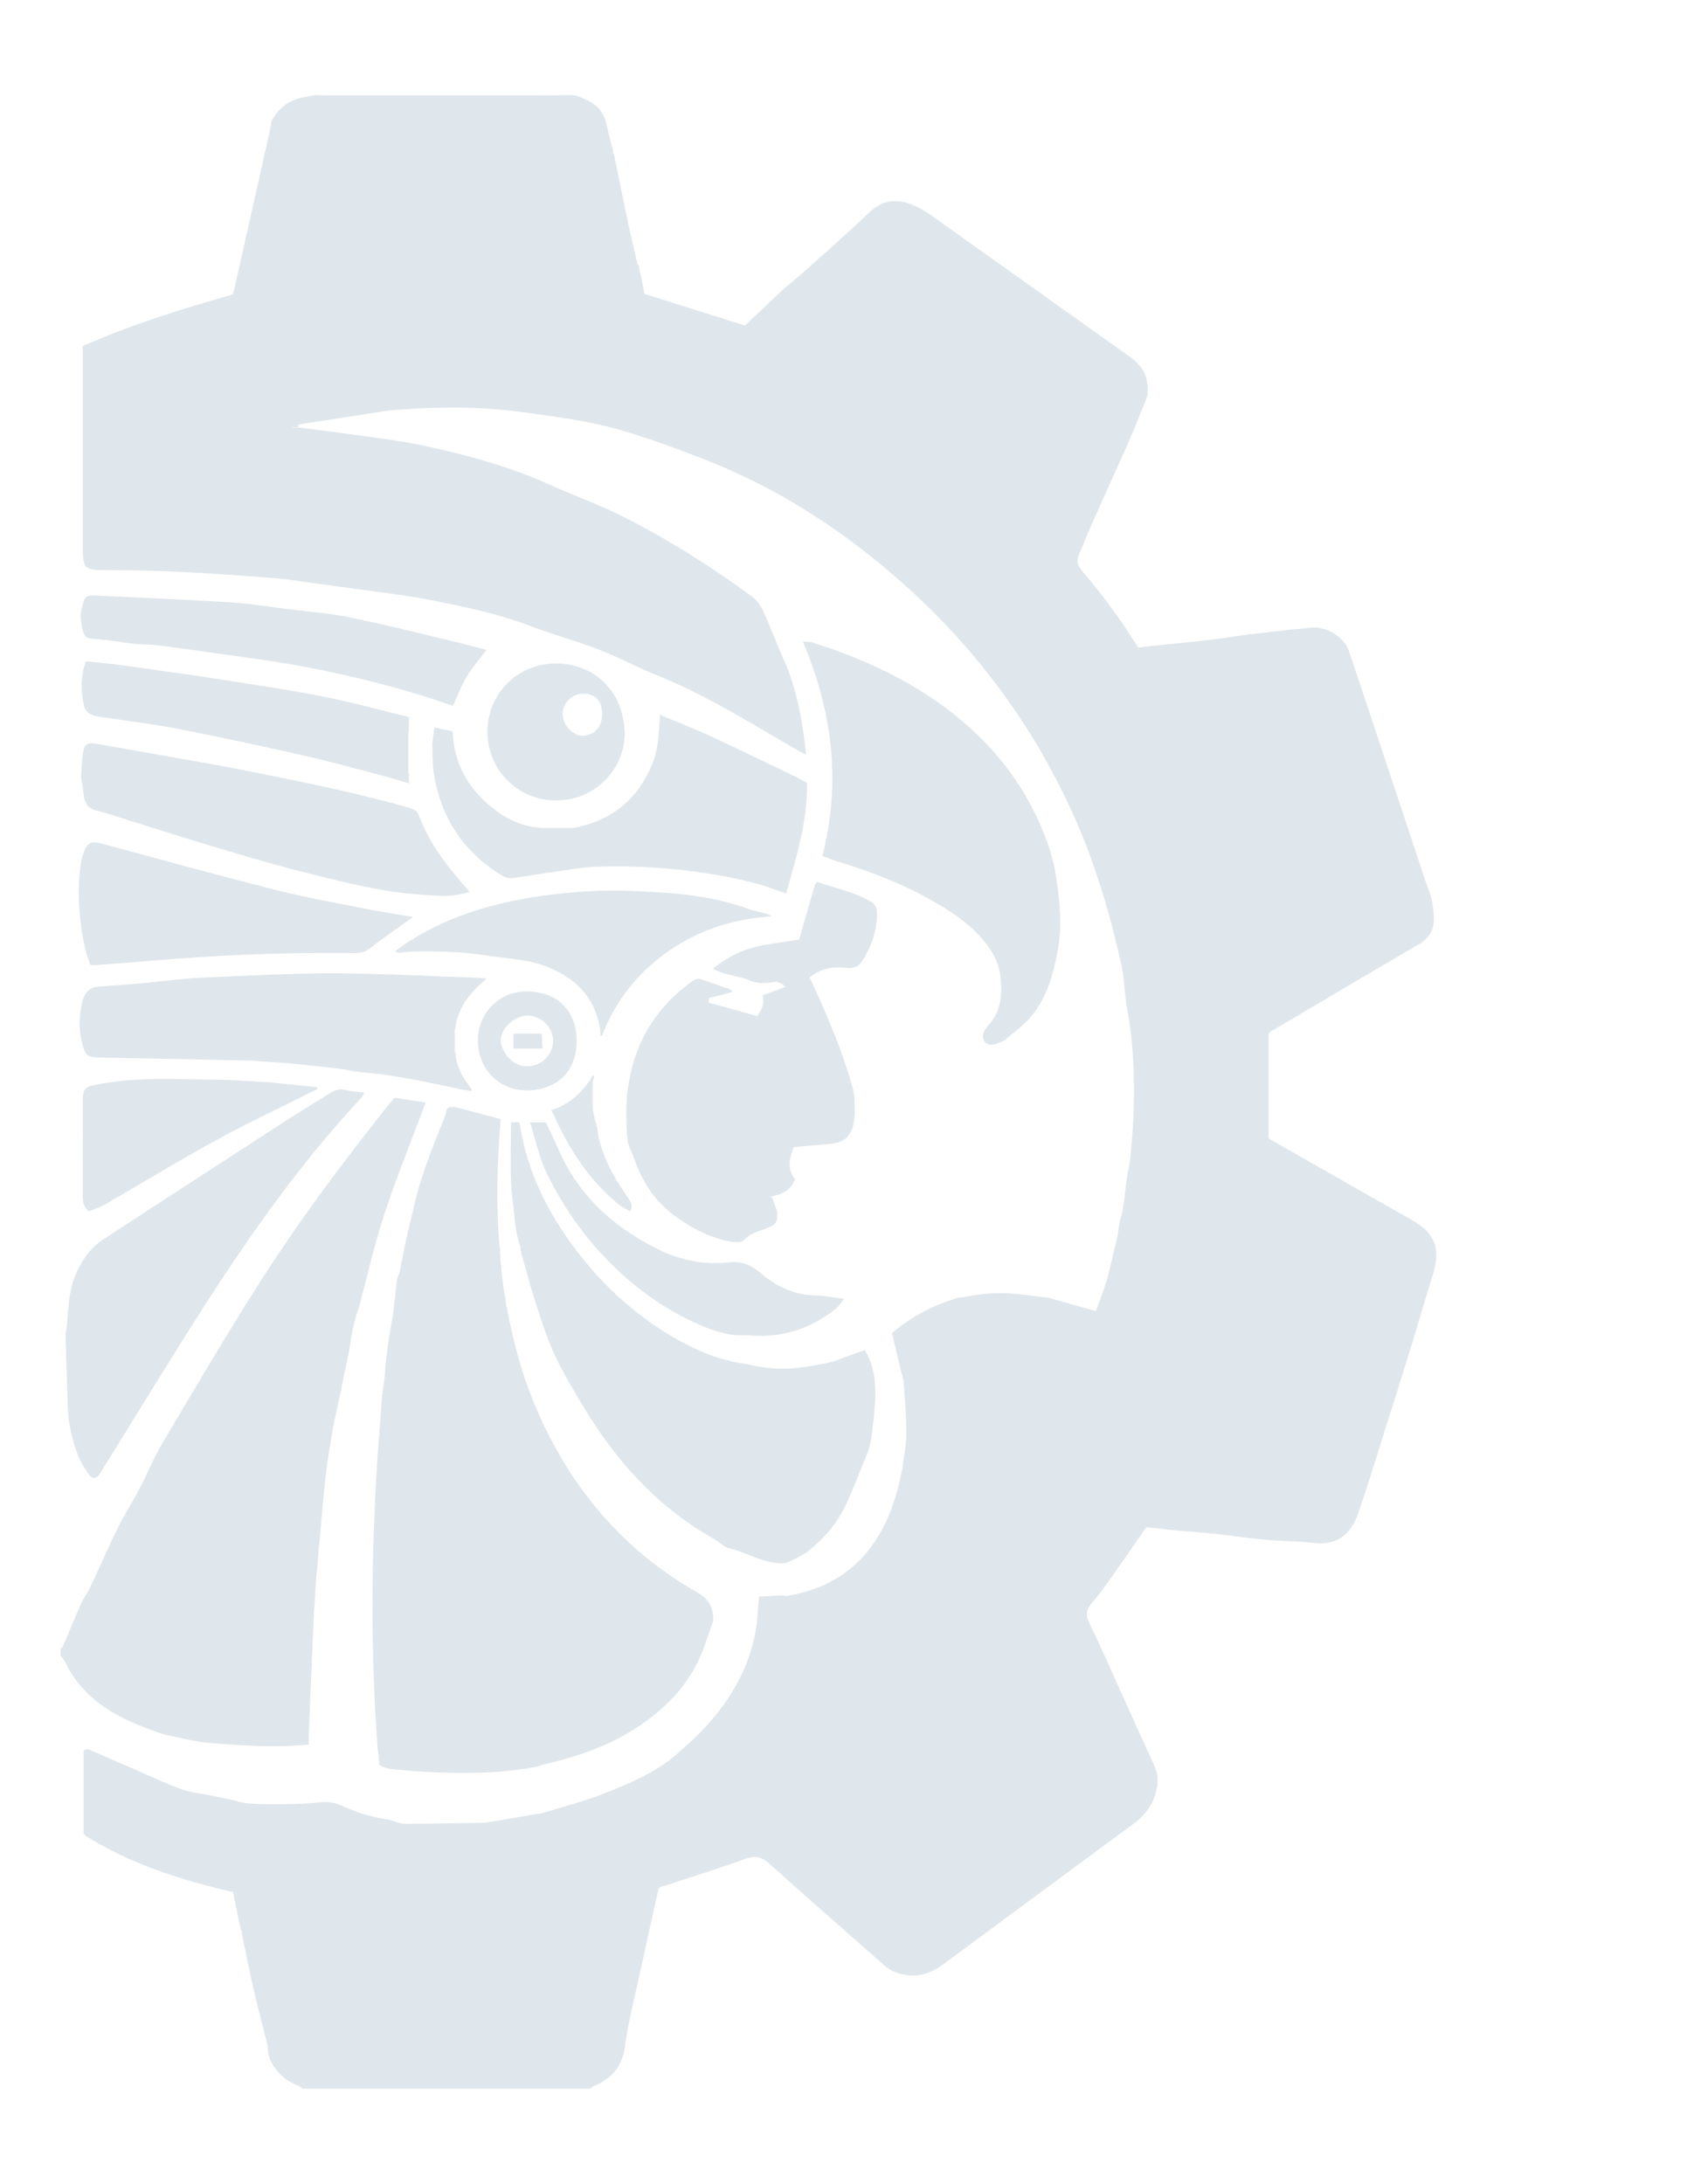 <?xml version="1.0" encoding="utf-8"?>
<!-- Generator: Adobe Illustrator 27.6.1, SVG Export Plug-In . SVG Version: 6.00 Build 0)  -->
<svg version="1.1" id="Capa_1" xmlns="http://www.w3.org/2000/svg" xmlns:xlink="http://www.w3.org/1999/xlink" x="0px" y="0px"
	 viewBox="0 0 1369.3 1764.5" style="enable-background:new 0 0 1369.3 1764.5;" xml:space="preserve">
<style type="text/css">
	.st0{fill:#e0e7ec;}
	.st1{fill:#e0e7ec;}
	.st2{fill:#e0e7ec;}
	.st3{fill:#e0e7ec;}
	.st4{fill:#e0e7ec;}
	.st5{fill:#e0e7ec;}
	.st6{fill:#e0e7ec;}
	.st7{fill:#e0e7ec;}
	.st8{fill:#e0e7ec;}
</style>
<path class="st0" d="M123.7-331.2c0.7,0,1.4,0,2.1,0c0.1,2,0.1,3.9,0.2,5.9c-0.7,0-1.5,0.1-2.2,0.1
	C123.7-327.2,123.7-329.2,123.7-331.2L123.7-331.2z"/>
<path class="st1" d="M573.5-1538.2c-0.3-0.4-0.6-0.8-0.8-1.3c-0.1-0.2,0.2-0.5,0.3-0.7C573.2-1539.6,573.3-1538.9,573.5-1538.2z"/>
<path class="st2" d="M543.3-1585.9c-0.6-0.1-1.3-0.3-1.9-0.4C542-1586.2,542.7-1586,543.3-1585.9z"/>
<path class="st3" d="M144.6-248.7c0.2-0.7,0.4-1.5,0.6-2.2c1,0.4,2,0.8,3,1.1C147-249.5,145.8-249.1,144.6-248.7L144.6-248.7z"/>
<path class="st3" d="M146-179.8c-0.5-0.6-0.9-1.2-1.4-1.8C145.1-181,145.5-180.4,146-179.8z"/>
<path class="st3" d="M142.5-1035c0.1,0.9,0.2,1.9,0.4,2.8C142.7-1033.1,142.6-1034.1,142.5-1035z"/>
<path class="st4" d="M165.4-1145.6c0.9,0.1,1.8,0.3,2.7,0.4C167.2-1145.3,166.3-1145.4,165.4-1145.6z"/>
<path class="st5" d="M142.4-1163c0.1,0.9,0.2,1.8,0.3,2.8C142.6-1161.2,142.5-1162.1,142.4-1163z"/>
<path class="st5" d="M143-1171c-0.2,0.9-0.3,1.8-0.5,2.7C142.6-1169.2,142.8-1170.1,143-1171z"/>
<path class="st6" d="M131-591.7c-0.2,1-0.3,1.9-0.5,2.8C130.6-589.9,130.8-590.8,131-591.7z"/>
<g>
	<path class="st7" d="M935.2,1444.5c-2.3,13.2-9.8,22.6-20.4,30.3c-50.7,37.2-101.2,74.7-151.8,112.1c-8.9,6.6-18.4,10.5-29.7,9.1
		c-7.1-0.9-13.3-3.2-18.8-8.1c-30.8-27.4-62.1-54.5-92.8-82.1c-6.4-5.7-11.7-6.5-19.6-3.6c-21.1,7.6-42.6,14.3-63.9,21.3
		c-2.2,0.7-4.4,1.4-5.7,1.9c-5.8,26-11.4,51.2-16.9,76.4c-3.7,17.1-8.1,34-10.3,51.3c-2.1,16.6-10.8,26.6-25.4,32.6
		c-1.1,0.5-2.1,1.4-3.1,2.1H244.7c-1-0.8-1.9-1.8-3-2.2c-7-2.6-13-6.4-17.7-12.3c-4.5-5.7-7.9-11.7-7.5-19.2
		c0.1-1.3-0.6-2.6-0.9-3.9c-3.6-14.4-7.4-28.7-10.7-43.1c-3.4-15.1-6.4-30.3-9.6-45.5c0.1-0.2,0.4-0.5,0.3-0.7
		c-0.2-0.4-0.5-0.9-0.8-1.3c-1.2-5.4-2.4-10.7-3.5-16.1c0.1-0.2,0.4-0.5,0.3-0.7c-0.2-0.4-0.5-0.8-0.8-1.2
		c-0.8-4.2-1.5-8.3-2.4-12.7c-42.3-9.8-82.8-22.6-119.4-45.6c-0.5-0.6-0.9-1.2-1.4-1.8c0-22.4,0-44.8,0-67.1
		c1.2-0.4,2.3-0.7,3.5-1.1c20.3,8.8,40.6,17.6,60.8,26.6c11.1,4.9,22.4,8.9,34.6,10.1c0.6,0.1,1.2,0.3,1.8,0.4c6,1.2,12,2.5,18,3.7
		c0.7,0.2,1.5,0.3,2.2,0.5c8.5,2.8,17.3,3.1,26.2,3.2c14.8,0.1,29.5,0.1,44.2-1.5c5.3-0.6,11.5,0.1,16.2,2.3
		c12,5.5,24.3,9.6,37.4,11.4c0.6,0.1,1.2,0.3,1.8,0.4c4.4,1.2,8.9,3.3,13.3,3.3c21.6,0,43.2-0.6,64.8-0.9c0.9-0.1,1.8-0.3,2.6-0.4
		c11.3-1.9,22.6-3.9,33.9-5.8c0.7-0.2,1.4-0.4,2-0.5c2.3-0.3,4.7-0.2,6.9-0.9c17-5.2,34.3-9.6,50.8-16.1
		c21.1-8.4,42.2-17.2,59.5-32.6c8.1-7.2,16.1-14.5,23.4-22.5c19.7-21.7,33.8-46.4,39.2-75.5c1.7-9.3,1.9-18.9,2.8-28.4
		c6.6-0.4,12.8-0.7,19.1-1c0.8,0.2,1.5,0.4,2.3,0.6c59.1-9.1,84.7-51.2,94-101.2c0.2-0.7,0.4-1.4,0.5-2.1c1.2-9.4,3.2-18.8,3.2-28.2
		c0-14.1-1.3-28.3-2.2-42.4c-0.1-1.3-0.7-2.5-1.1-3.8c0.1-0.2,0.4-0.6,0.3-0.7c-0.2-0.5-0.5-0.9-0.8-1.3
		c-2.6-10.8-5.1-21.5-7.8-32.8c15-13,32.7-22.1,52-28.2c0.6-0.2,1.3-0.4,1.9-0.6c1.3-0.1,2.7,0.1,3.9-0.2
		c15.9-3.5,31.9-4.2,48.1-2.1c6.5,0.9,13.1,1.6,19.6,2.4c0.6,0.1,1.2,0.3,1.9,0.4c12.3,3.5,24.6,6.9,37.4,10.5
		c3.3-9.2,6.8-17.7,9.2-26.4c3-10.6,5.2-21.5,7.8-32.3c0.2-0.7,0.4-1.4,0.6-2.1c0.5-3.5,0.9-7.1,1.5-10.6c0.5-2.5,1.3-4.9,1.9-7.3
		c0.2-0.7,0.4-1.4,0.5-2.1c0.5-2.9,1-5.7,1.3-8.6c0.8-6.3,1.5-12.6,2.4-18.9c0.5-3.5,1.3-6.9,2-10.4c0.2-0.9,0.3-1.8,0.5-2.6
		c0.9-11.9,2.2-23.9,2.7-35.8c1.1-29.8,0.2-59.5-5.4-88.9c-2.1-11.2-1.9-22.8-4.4-33.9c-4.6-20.2-9.7-40.4-15.9-60.2
		c-5.6-18-12-35.8-19.4-53c-36.3-84.1-90.8-154.6-161.7-212.3c-41.6-33.9-86.9-61.7-137.1-81.6c-22-8.7-44-16.8-66.6-23.7
		c-26.8-8.1-54.5-11.7-82.1-15.5c-36.7-5.1-73.7-4.7-110.6-1.3c-0.9,0.1-1.8,0.3-2.7,0.4c-23.1,3.6-46.3,7.2-69.4,10.8
		c-1.5,0.3-3.1,0.6-4.6,0.9c0.1,0.5,0.1,0.9,0.2,1.4h4.9c18.9,2.5,37.8,4.8,56.6,7.5c14.7,2.1,29.5,4,44,7.1
		c34.2,7.3,68,16.3,100.1,30.7c20.4,9.1,41.5,16.7,61.4,26.7c36.3,18.3,70.6,39.9,103.4,63.9c3.8,2.8,7.4,6.9,9.4,11.1
		c6,12.8,10.7,26.1,16.5,38.9c11.2,24.7,15.9,50.9,18.7,77.5l-0.7-0.2l-0.1,0.7c-2.3-1.2-4.8-2.3-7-3.6
		c-37.8-22.1-75.1-45.1-116-61.5c-15.2-6.1-29.8-14.1-45.1-19.9c-17.4-6.7-35.6-11.4-53-18.1c-26.1-10-53.3-15.8-80.5-21.1
		c-22.9-4.5-46.2-7-69.3-10.3c-16.2-2.3-32.5-4.4-48.8-6.7c-0.9-0.1-1.8-0.3-2.7-0.4c-47.5-3.8-94.9-7.2-142.6-7
		c-17.4,0.1-18.8-1.3-18.8-18.6c0-49.9,0-99.9,0-149.8c0-4,0-7.9,0-12.7c39.3-17.3,80-30,121.1-41.6c0.5-1.6,1-2.8,1.3-4.1
		c9.8-43.4,19.5-86.9,29.3-130.4c0.5-2.2,0.3-4.7,1.4-6.6c5.6-9.7,13.7-16.1,24.9-18.2c3.3-0.6,6.5-1.2,9.8-1.9
		c3.3,0.1,6.6,0.3,9.9,0.3c56.1,0,112.1,0,168.2,0c9.9,0,19.9-0.2,29.8-0.3c0.5,0.4,1.1,0.5,1.8,0.2c0.6,0.1,1.3,0.3,1.9,0.4
		c3,1.3,6.1,2.5,9,3.9c8.4,4,13.2,10.7,15.1,19.7c1.6,7.4,3.6,14.7,5.5,22.1c-0.1,0.2-0.4,0.6-0.3,0.7c0.2,0.5,0.5,0.9,0.8,1.3
		c3.5,17.1,6.9,34.2,10.5,51.3c2.6,12.2,5.5,24.3,8.3,36.4c0.4,0.7,0.8,1.5,1.2,2.2c0.3,1.9,0.7,3.9,1.1,5.9
		c0.3,0.8,0.5,1.6,0.8,2.4c0.9,4.8,1.8,9.7,2.6,14.2c27.4,8.6,54,16.9,81.3,25.5c10.1-9.5,20.5-19.4,30.9-29.2
		c2.4-2.2,5.1-4.2,7.6-6.3c4.5-3.9,9-7.7,13.5-11.7c3.1-2.8,6.1-5.7,9.2-8.4c1.7-1.6,3.6-3,5.3-4.5c9-8.2,18-16.4,26.9-24.6
		c3.6-3.2,6.9-6.8,10.7-9.7c12.2-9.4,24.8-6.7,37.1-0.4c4.4,2.2,8.5,5.2,12.5,8.1c52.1,37,104.2,74.1,156.2,111.2
		c7.4,5.3,13.9,11.2,15,21.1c0.2,0.9,0.4,1.8,0.7,2.7c0,2.5-0.1,5-0.2,7.5c-0.2,0.9-0.5,1.8-0.7,2.7c-4.3,10.7-8.5,21.5-13.1,32.1
		c-5,11.6-10.3,23.1-15.5,34.7c-6.5,14.4-12.9,28.8-19.3,43.3c-2.4,5.4-4.2,10.9-6.7,16.2c-2.3,5-1.8,8.6,2.1,13.1
		c16.4,19.3,31.5,39.6,45.6,62.4c26.8-3.3,54.8-5.2,82.4-9.7c0.8-0.1,1.6-0.2,2.3-0.4c11.3-1.3,22.6-2.6,33.9-3.9
		c0.7-0.1,1.3-0.2,2-0.3c6.2-0.6,12.4-1,18.6-1.8c11.9-1.5,27,6.9,31,18.4c9.6,27.9,18.7,55.9,28,83.9
		c11.4,34.2,22.7,68.4,34.1,102.6c1.7,5.2,4.2,10.3,5.2,15.7c1.2,5.8,1.8,11.9,1.4,17.7c-0.6,8.1-5.3,13.6-12.5,17.8
		c-39.4,23-78.6,46.2-117.8,69.4c-1.4,0.8-2.6,2-3.2,2.6v84.5c3.3,1.9,6.1,3.6,8.9,5.2c35.9,20.4,71.7,40.8,107.6,61.2
		c18.1,10.3,22.8,23.1,16.4,43.5c-6.8,22-13.2,44.1-20,66.1c-7.8,25.2-15.8,50.4-23.8,75.6c-5.6,17.5-10.8,35.2-17,52.4
		c-4.6,12.6-13.8,25.4-35.1,23c-12.7-1.5-25.7-1.4-38.4-2.5c-12.5-1.1-25-2.9-37.4-4.4c-0.9-0.1-1.8-0.3-2.7-0.4
		c-13.1-1.1-26.2-2.3-39.3-3.4c-0.8-0.1-1.7-0.2-2.5-0.4c-5.2-0.5-10.5-1.1-15.5-1.6c-10.3,14.8-20,28.9-30,43
		c-4.4,6.2-8.9,12.5-14,18.2c-4.6,5.1-5.3,9.5-2.2,15.9c8.8,18,16.8,36.3,25,54.5c9.1,20,18,40.1,27.3,60.1
		c2.5,5.3,3.9,10.6,2.7,16.3C935.7,1442.7,935.5,1443.6,935.2,1444.5L935.2,1444.5z"/>
	<path class="st3" d="M927.1,321c0.2-0.9,0.5-1.8,0.7-2.7C927.6,319.3,927.3,320.2,927.1,321z"/>
	<path class="st3" d="M928,310.9c-0.2-0.9-0.4-1.8-0.7-2.7C927.6,309,927.8,310,928,310.9z"/>
	<path class="st7" d="M1318.9,1122.1c0.5,0.6,1.1,1.1,1.6,1.7C1319.9,1123.3,1319.4,1122.7,1318.9,1122.1z"/>
	<path class="st7" d="M942.4,1235.3c0.8,0.1,1.7,0.2,2.5,0.4C944.1,1235.6,943.2,1235.4,942.4,1235.3z"/>
	<path class="st7" d="M984.2,1239.1c0.9,0.1,1.8,0.3,2.7,0.4C986,1239.4,985.1,1239.3,984.2,1239.1z"/>
	<path class="st8" d="M935.2,1444.5c0.2-0.9,0.5-1.8,0.7-2.7C935.6,1442.7,935.4,1443.6,935.2,1444.5z"/>
	<path class="st7" d="M240.9,342.8c0.1,0.8,0.3,1.5,0.4,2.3c-1.6,0-3.3,0-4.9,0c-0.1-0.5-0.1-0.9-0.2-1.4
		C237.8,343.4,239.3,343.1,240.9,342.8L240.9,342.8z"/>
	<path class="st7" d="M913,940.6c0.2-0.9,0.3-1.8,0.5-2.6C913.3,938.8,913.2,939.7,913,940.6z"/>
	<path class="st7" d="M231.1,467.9c-0.9-0.1-1.8-0.3-2.7-0.4C229.3,467.6,230.2,467.7,231.1,467.9z"/>
	<path class="st7" d="M313,331.7c-0.9,0.1-1.8,0.3-2.7,0.4C311.2,331.9,312.1,331.8,313,331.7z"/>
	<path class="st7" d="M632.5,1289.1c0.8,0.2,1.5,0.4,2.3,0.6C634,1289.4,633.3,1289.2,632.5,1289.1z"/>
	<path class="st7" d="M392.4,1472.8c0.9-0.1,1.8-0.3,2.6-0.4C394.1,1472.5,393.3,1472.7,392.4,1472.8z"/>
	<path class="st7" d="M325.2,1016.6c0.5-2.7,1.1-5.4,1.6-8.2c0.1-0.6,0.3-1.2,0.4-1.8c1.2-5.4,2.4-10.8,3.6-16.1
		c0.2-0.6,0.3-1.3,0.5-1.9c2.5-10.2,4.7-20.5,7.7-30.6c4.7-15.4,10.4-30.5,16.4-45.5c1.9-4.8,4.3-9.6,5.4-14.6
		c0.8-4.1,3.6-3,5.8-3.6c0.6,0.1,1.2,0.3,1.8,0.4c11.8,3.1,23.5,6.1,36.2,9.5c-2.5,34.6-3.9,69.2-0.7,103.8c0.1,0.9,0.2,1.7,0.3,2.6
		c1,25.7,5.9,50.8,12,75.8c6.4,26,15.8,50.8,28,74.4c27.5,53.5,66.9,96.2,119.6,126c9,5.1,13.3,12.8,12.7,22.9
		c-0.2,0.7-0.5,1.4-0.7,2.2c-3.9,10.5-7,21.5-12,31.5c-10.4,21-26.5,37.1-45.7,50.3c-24,16.5-51,25.8-79.1,32.2
		c-1.6,0.4-3.1,1-4.7,1.5c-0.6,0.1-1.2,0.3-1.8,0.4c-3.8,0.6-7.6,1.4-11.5,1.9c-22.6,3.3-45.4,3.2-68.1,2.5
		c-11.8-0.4-23.6-1.5-35.4-2.5c-2.9-0.2-5.6-1.3-8.4-2c-0.8-0.5-1.6-1.1-2.4-1.6c-0.3-3.3-0.6-6.6-1-9.9c-0.1-0.9-0.2-1.8-0.4-2.7
		c-6-79.7-5.2-159.4,0-239.1c0.1-0.9,0.2-1.8,0.3-2.7c1.1-15.1,2.2-30.2,3.3-45.3c0.2-0.2,0.5-0.4,0.5-0.6c0-0.5-0.2-1-0.3-1.4
		c0.5-2.9,1.3-5.8,1.5-8.7c1.1-15.9,3-31.6,6-47.2c2.1-11.4,2.8-23.1,4.3-34.6c0.2-1.8,1.3-3.6,2-5.4c0.2-0.7,0.4-1.4,0.5-2.1
		c0.5-2.7,0.9-5.4,1.4-8.1c0.2-0.2,0.5-0.3,0.5-0.5C325.3,1017.5,325.2,1017,325.2,1016.6L325.2,1016.6z"/>
	<path class="st7" d="M49,1337.9c0-2-0.1-3.9-0.1-5.9c0.7-0.6,1.7-1.1,2.1-1.9c4.8-11.3,9.3-22.7,14.3-33.9
		c2.1-4.7,5.4-8.9,7.6-13.6c7.6-16,14.6-32.3,22.4-48.2c5-10.3,11.4-19.9,16.7-30.1c6.7-12.7,12.1-26.1,19.4-38.4
		c24.5-41.4,49-82.9,74.7-123.6c32.9-52.1,69.6-101.6,108.1-149.7c1.5-1.8,3-3.6,4.6-5.6c8,1.2,16.1,2.4,25.2,3.8
		c-1.4,3.7-2.5,7-3.8,10.3c-10,26.8-20.8,53.2-29.6,80.3c-7.8,23.8-13.3,48.4-19.8,72.6c-0.2,0.6-0.3,1.2-0.5,1.9
		c-3.5,10.5-6.4,21.2-7.4,32.2c-0.7,0.4-0.8,1-0.3,1.6c-1.2,6.1-2.5,12.1-3.8,18.2c-0.2,0.7-0.3,1.3-0.5,2c-0.5,2.7-1,5.4-1.5,8.1
		c-0.2,0.2-0.5,0.3-0.5,0.5c0,0.4,0.1,0.9,0.1,1.4c-2.5,11.7-5.2,23.4-7.4,35.2c-2.3,13.1-4.5,26.3-6,39.6
		c-1.9,17-3.1,34.1-4.7,51.1c-0.1,0.9-0.3,1.8-0.4,2.7c-0.5,7.1-1.1,14.1-1.7,21.2c-0.1,0.9-0.3,1.8-0.4,2.7
		c-0.6,8.4-1.1,16.9-1.6,25.3c-0.1,0.9-0.2,1.8-0.3,2.7c-1.4,33.1-2.9,66.2-4.3,99.4c-0.1,3,0,5.9,0,9.9
		c-28.5,2.7-56.4,0.7-84.4-1.7c-0.7-0.1-1.4-0.3-2.1-0.4c-3.3-0.5-6.7-1-10-1.6c-0.7-0.2-1.4-0.3-2-0.5c-7.7-1.8-15.6-3-23-5.5
		c-31.1-10.7-59.7-24.8-75.2-56.5C51.9,1341.4,50.3,1339.7,49,1337.9L49,1337.9z"/>
	<path class="st7" d="M704,1163.8c-0.5,2.1-0.9,4.1-1.4,6.2c-0.2,0.6-0.4,1.2-0.5,1.8c-6,14.5-11.4,29.2-18,43.4
		c-7.1,15.3-17.8,28.1-31.2,38.4c-4.4,3.4-9.7,5.7-14.8,8.2c-4.9,2.4-9.8,1.4-15.2,0.4c-11.7-2.2-21.9-8.5-33.4-11.1
		c-4.8-1.1-8.7-5.5-13.2-8.1c-48-26.9-82.1-67.2-109.3-113.9c-7-12-14.1-24-19.7-36.6c-5.7-12.8-10-26.3-14.3-39.6
		c-4.3-13.5-7.9-27.2-11.8-40.9c0.1-0.2,0.4-0.5,0.3-0.6c-0.2-0.4-0.5-0.8-0.8-1.2c0-1,0.2-2.1-0.1-3c-4.3-11.4-4.4-23.6-6-35.5
		c-2.9-21.5-1.5-42.9-1.5-64.9h5.9c0.3,0.4,1.1,0.8,1.1,1.3c6.4,41.6,25.4,77.3,51.5,109.6c22.8,28.3,50.3,51.2,82.4,68.2
		c15.7,8.3,32.4,14.2,50.2,16.4c0.7,0.1,1.4,0.3,2,0.5c17,4.1,34.3,3.9,51.3,0.6c6.8-1.3,14.1-2.1,20.7-4.9c6.7-2.8,13.6-5,20.8-7.6
		c11,18.1,9.1,37.8,7,57.4c-0.5,4.5-1.2,9-1.7,13.6C704.3,1162.5,704.1,1163.2,704,1163.8L704,1163.8z"/>
	<path class="st7" d="M508.5,873.9c5.7-34.2,23.2-61.1,51.2-81.2c1.7-1.2,4.5-2.2,6.3-1.6c8.4,2.6,16.5,5.7,24.8,8.6
		c-0.1,0.8-0.1,1.6-0.2,2.3c-5.9,1.5-11.8,3-17.7,4.5c-1.1,0.5-2.2,0.9-3.3,1.4c1.1,0.8,2.3,1.6,3.4,2.3
		c12.9,3.6,25.9,7.1,39.1,10.8c4-5.4,6-11,4.4-16.7c6.4-2.4,12-4.5,18.6-7c-6.2-4.4-6.2-4.1-10.8-3.5c-6.1,0.8-12.1,1.1-18.3-1.5
		c-6.9-2.9-14.5-4-21.7-6c-2.2-0.6-4.3-1.9-8-3.5c12.2-10.1,24.4-15.7,38.1-18.5c0.7-0.2,1.3-0.4,2-0.6c9.7-1.5,19.4-2.9,29.5-4.5
		c4.2-14.6,8.6-29.7,13-44.8c0.6-0.6,1.2-1.2,1.8-1.8c14.4,5,29.5,8.1,43,15.8c4,2.3,5.3,5.5,5.3,9.9c-0.2,13.9-4.5,26.6-12,38.2
		c-3,4.7-7.2,6.2-12.8,5.6c-10.5-1.1-20.6,0-29.7,7.8c13.9,30,27.2,60.4,35.6,92.6c-0.1,0.3-0.4,0.6-0.3,0.8c0.2,0.5,0.5,1,0.8,1.4
		c0,6.3,0.7,12.7,0,18.9c-1.6,15.5-9,19.8-19.7,20.7c-9.6,0.8-19.2,1.7-29.3,2.6c-3.3,8.8-5.8,17.4,1,25.9
		c-3.1,8.5-9.8,12-17.9,13.8c-0.5,0.1-1,0.2-1.5,0.3c0.5,0.6,0.9,1.1,1.4,1.7c0.8,2.4,1.6,4.8,2.5,7.3c0.3,0.9,0.7,1.7,1,2.5
		c0.5,9.6-0.2,10.7-8.4,14.1c-6.6,2.7-13.8,4.1-18.8,10c-1.1,1.3-4.2,1.3-6.3,1.2c-3.2-0.2-6.4-1-9.6-1.5c-0.6-0.2-1.2-0.4-1.8-0.6
		c-13.7-3.7-25.9-10.5-37.3-18.8c-16.5-11.9-27-28.1-33.5-47.1c-1.6-4.8-4.5-8.8-5.1-14.4c-1.3-11.8-1.8-32.7,0.8-45.3
		C508,875.3,508.3,874.6,508.5,873.9L508.5,873.9z"/>
	<path class="st7" d="M664.7,691.7c15.5-60.1,8-117.1-15.8-173.4c3.1,0.4,5.8,0.3,8.3,1c47,15,90.7,36,127.6,69.5
		c19.9,18.1,36.4,38.9,48.9,62.7c9.6,18.4,17.3,37.9,20.2,58.4c2.7,19.2,4.8,38.4,1.1,58.1c-3.6,19.5-8.7,38.1-21.5,53.4
		c-5.9,7-13.7,12.5-20.7,18.6c-1,0.9-2.2,1.4-3.5,1.9c-4.3,1.7-8.8,4.2-13,0.2c-2.9-2.7-2.4-8.2,2.5-13.5
		c10-10.8,11.2-23.6,10.2-37.2c-1-12.9-6.9-23.5-15.2-32.9c-9.5-10.9-21.1-19.3-33.4-26.7c-25.9-15.6-53.7-26.7-82.5-35.4
		C673.3,695,668.9,693.2,664.7,691.7L664.7,691.7z"/>
	<path class="st7" d="M54,1071.4c1.4-13.4,1.2-26.9,6.5-39.9c5.2-12.6,12.2-23.1,23.6-30.5c48.8-31.7,97.6-63.5,146.5-95.1
		c12-7.8,24.3-15.1,36.4-22.8c4.2-2.7,8.2-3.5,13.1-2.2c4.4,1.2,9,1.2,14.4,1.9c-0.9,1.6-1.4,3.1-2.4,4.2
		c-55.5,59.4-100.8,126.3-143.8,194.9c-21.6,34.4-42.8,69-64.2,103.5c-1.2,2-2.4,4-3.7,5.9c-2.4,3.7-5.8,3.9-8.2,0.6
		c-3.4-4.6-6.6-9.7-8.8-15c-2.7-6.6-4.6-13.6-6.2-20.6c-1.3-5.7-2.1-11.6-2.3-17.5c-0.8-19.9-1.4-39.9-1.9-59.8
		c0-1.6,0.3-3.3,0.5-4.9C53.7,1073.3,53.9,1072.4,54,1071.4L54,1071.4z"/>
	<path class="st7" d="M234.3,859.2c-8.4-0.6-16.8-1.1-25.2-1.7c-0.9-0.1-1.8-0.2-2.7-0.4c-41.2-0.9-82.5-1.8-123.8-2.5
		c-12.1-0.2-13.7-1.1-16.5-12.6c-2.6-10.9-2.2-21.7,0.5-32.6c1.8-7.2,5.5-11.7,13.5-12.2c12.5-0.8,25-1.9,37.5-3
		c15.2-1.4,30.3-3.5,45.5-4.2c35.9-1.6,71.8-3.6,107.7-3.5c38.6,0.1,77.1,2.3,115.7,3.6c1.6,0.1,3.2,0.3,6.9,0.6
		c-13.3,11.2-23,23-25.2,39.2c-0.2,0.8-0.4,1.7-0.6,2.5c0,5.9,0.1,11.8,0.1,17.7c-0.1,0.3-0.5,0.7-0.4,0.9c0.2,0.6,0.6,1.1,1,1.6
		c1.1,10.9,6.8,19.7,13.4,28.1l-0.8,0.3l0.5,0.7c-2.9-0.5-5.8-1-8.6-1.4c-0.6-0.1-1.1-0.2-1.7-0.4c-2.7-0.6-5.5-1.1-8.2-1.7
		c-0.6-0.1-1.2-0.3-1.8-0.4c-9-1.8-17.9-3.8-26.9-5.5c-8.3-1.5-16.6-2.9-24.9-4.1c-6.9-0.9-13.8-1.3-20.7-2.2
		c-4.8-0.6-9.6-1.9-14.4-2.5c-12.4-1.4-24.8-2.7-37.1-4C236.1,859.5,235.2,859.4,234.3,859.2L234.3,859.2z"/>
	<path class="st7" d="M465,668.7c27.7-5.6,47.7-20.4,60.2-46.6c6.8-14.3,7.5-28.6,8.1-43.4h0.9l0.8-0.4c12.1,5,24.3,9.6,36.2,15.1
		c23.8,11,47.3,22.4,70.9,33.7c3.6,1.7,6.9,3.8,10.3,5.6c0.4,31.2-8.8,59.9-16.9,89.3c-7.6-2.6-14.4-5.3-21.4-7.3
		c-18.5-5.1-37.2-8.5-56.4-10.9c-25.4-3.1-50.7-4.4-76.2-3.4c-10.8,0.4-21.6,2.4-32.4,3.9c-11.8,1.6-23.5,3.8-35.4,5.3
		c-2.6,0.3-5.8-0.8-8.2-2.3c-31.2-19-49.3-46.9-54.9-82.8c-1.2-7.8-0.9-15.9-1.2-23.8c0.1-0.9,0.3-1.8,0.4-2.8
		c0.4-2.9,0.7-5.8,1.3-10.1c5.2,1.1,9.8,2.1,14.8,3.1c0.8,22.5,9.6,40.9,25.2,55.8c12.1,11.6,26,20.1,43.2,21.9
		c0.8,0.2,1.6,0.3,2.4,0.5c8.6,0,17.2,0,25.8,0C463.4,669,464.2,668.8,465,668.7L465,668.7z"/>
	<path class="st7" d="M65.5,628.2c0.5-6.9,0.5-13.9,1.7-20.8c1-5.8,4.1-7.6,9.2-6.7c21.4,3.8,42.9,7.6,64.3,11.4
		c16.1,2.9,32.3,5.5,48.4,8.7c47.1,9.3,94.3,18.6,140.6,31.6c3.9,1.1,7.3,2.1,9,6.7c7.5,20.3,20,37.4,34.1,53.6
		c1.9,2.2,3.8,4.5,6.8,8.1c-9.4,2.6-17.9,3.6-26.2,3c-13.8-0.9-27.6-1.7-41.3-4.1c-26.4-4.6-52.2-11.2-78.1-17.9
		c-22.2-5.8-44.1-12.5-66.1-19.1c-21.3-6.4-42.5-13.2-63.8-19.8c-8.5-2.6-16.8-5.7-25.5-7.7c-6.5-1.5-9.8-5.1-10.7-11.3
		c-0.7-4.3-1.2-8.6-1.8-12.8C65.8,630,65.7,629.1,65.5,628.2L65.5,628.2z"/>
	<path class="st7" d="M73.1,779.8c-1.4-4-3.1-8-4-12.1c-5.1-22.1-6.8-44.5-4.2-67.1c0.5-4.2,1.4-8.6,3-12.5c3-7.5,6.4-8.6,14.2-6.5
		c46.3,12.5,92.6,25.3,139.1,37.1c24.3,6.2,49.1,10.6,73.7,15.5c12.4,2.5,24.8,4.3,39,6.8c-3.5,2.4-5.5,3.9-7.5,5.3
		c-8.9,6.4-18,12.6-26.6,19.4c-3.9,3.1-7.6,4.5-12.6,4.4c-47.6-0.5-95.2,0.9-142.7,4.5c-21.9,1.6-43.8,3.5-65.7,5.2
		C77.1,779.9,75.4,779.8,73.1,779.8L73.1,779.8z"/>
	<path class="st7" d="M66,492.2c2.4-11,3-11.4,13.8-10.9c35.9,1.8,71.8,3.2,107.7,5.5c15.8,1,31.4,3.7,47.1,5.6
		c15.7,2,31.5,3.1,46.9,6.2c27.9,5.7,55.5,12.6,83.2,19.2c9.2,2.2,18.4,4.7,28.5,7.4c-5.7,7.7-11.6,14.3-16.1,21.8
		c-4.4,7.3-7.3,15.4-10.9,23.4c-41.6-14.6-83.7-25-126.5-32.8c-15.9-2.9-31.9-5-47.9-7.3c-21.1-3-42.2-6-63.4-8.8
		c-6.2-0.8-12.6-0.6-18.9-1.2c-6.2-0.6-12.3-1.6-18.5-2.4c-0.9-0.1-1.8-0.3-2.7-0.4c-3.6-0.4-7.3-0.8-10.9-1.1
		c-8.6-0.7-9.2-1.2-11.1-9.7c-0.3-1.3-0.4-2.6-0.7-3.9c-0.1-0.9-0.2-1.8-0.3-2.8c0-1.8,0-3.5,0-5.3C65.7,494,65.9,493,66,492.2
		L66,492.2z"/>
	<path class="st7" d="M322.5,766.2c34.4-24.4,73.3-36.2,114.6-42.2c24.5-3.5,48.9-5.1,73.4-4.1c31.7,1.3,63.4,3.3,93.7,14.3
		c5.2,1.9,10.8,2.9,16.3,4.3c0,0.7,0.1,1.4,0.1,2.2c-31.5,2.6-60.2,12.4-85.5,31.7c-20.9,15.9-36.5,35.7-46.6,59.9
		c-1.1-0.1-2.3-0.1-3.4-0.2c-4-26.9-20.5-42.7-45.2-51.7c-15-5.5-30.8-5.8-46.3-8.3c-19.1-3.1-38.2-3.4-57.4-3.3
		c-4.6,0-9.3,0.7-13.9,1.1C322.4,768.6,322.5,767.4,322.5,766.2L322.5,766.2z"/>
	<path class="st7" d="M330.5,626.8v6.2c-7.6-2.2-14.3-4.4-21.2-6.2c-21.1-5.5-42.2-11.4-63.5-16.2c-33.1-7.5-66.2-14.6-99.5-21.2
		c-18.7-3.7-37.7-6-56.5-8.9c-4.5-0.7-9.1-1-13.4-2.2c-3.7-1.1-7.3-3.1-8.4-7.6c-2.7-11.8-3.2-23.6,1.4-36.3
		c22,1.7,43.6,5.3,65.2,8.2c22.1,3,44.2,6.4,66.2,9.9c21.8,3.5,43.6,6.8,65.2,11.3c21.7,4.5,43.1,10.4,64.5,15.6c0,4.3,0,7.5,0,10.8
		c-0.1,0.8-0.3,1.6-0.4,2.3c0,10.7,0,21.3,0,32c-0.1,0.3-0.5,0.6-0.4,0.8C329.8,625.8,330.2,626.3,330.5,626.8z"/>
	<path class="st7" d="M223,875.1c11.2,1.1,22.4,2.3,33.6,3.4c-0.1,0.5-0.2,1.1-0.2,1.6c-27.3,13.7-55,26.6-81.8,41.3
		c-30.3,16.5-59.8,34.6-89.8,51.9c-4.1,2.4-8.8,3.8-12.8,5.5c-4.8-3.7-5.1-7.8-5.1-12.2c0-25.6-0.1-51.3,0-76.9
		c0-11.1,2.2-11.6,13.2-13.7c32.7-6.1,65.5-3.9,98.3-3.5c14,0.2,27.9,1.5,41.9,2.2C221.2,874.9,222.1,875,223,875.1L223,875.1z"/>
	<path class="st7" d="M428.4,906.9h12.8c3.2,6.9,6.8,13.9,9.9,21.2c16.8,39,46.8,65.3,84.1,82.9c16.4,7.7,35.4,11.2,54.2,9
		c10.2-1.2,18,2.4,25.4,8.7c12.6,10.8,26.8,17.6,43.9,18c7.2,0.1,14.3,1.6,23.6,2.8c-2.8,3.5-4.2,6-6.2,7.6
		c-20.2,16.4-43.3,24-69.2,22c-5.4-0.4-10.7,0.2-16.2-0.7c-8.1-1.3-15.8-3.9-22.9-6.9c-35.1-14.8-64.4-37.8-89.1-66.8
		c-14.8-17.4-26.9-36.5-36.8-56.7C435.9,935.7,433.1,921.7,428.4,906.9L428.4,906.9z"/>
	<path class="st7" d="M449.2,646.8c-30.6,0-55.1-24.7-55.2-55.4c0-31.1,24.7-55.7,56.1-55.3c29.4,0.3,53.5,21.2,54.8,55.2
		C506,620.2,481.5,647.1,449.2,646.8L449.2,646.8z M486.7,577.5c0.2-10.7-4.9-16.6-14.5-17c-9.4-0.4-17.4,7.3-17.4,16.5
		c0,8.5,8.2,17.5,15.9,17.5C480.1,594.5,486.5,587.6,486.7,577.5z"/>
	<path class="st7" d="M386.3,841.4c-0.8-19.2,14.6-40.9,40.4-40.3c21.8,0.5,39.1,13.3,39.4,39.8c0.3,23.3-14.5,39.7-39.7,40.2
		C403.9,881.6,386.4,863.8,386.3,841.4L386.3,841.4z M428.4,861.6c0.9-0.2,1.8-0.4,2.7-0.7c1.3-0.4,2.6-0.5,3.8-1.1
		c9.5-4.9,14-14.6,11.4-23.9c-2.5-9.1-11.6-15.7-20.9-15.2c-9.4,0.5-19.4,9.4-20.6,18.5c-0.3,2.4,0.3,5.2,1.3,7.5
		C410.4,856.1,417.2,862.2,428.4,861.6L428.4,861.6z"/>
	<path class="st7" d="M482.6,910.5c2.4,21.3,12.6,39.4,24.5,56.6c2.3,3.4,5,6.2,2.4,11.8c-3.3-2-6.9-3.5-9.7-5.9
		c-20.7-17-35.7-38.3-47.5-62.1c-2.1-4.3-4.1-8.7-6.6-13.8c13.7-4.3,22.9-13.1,30.8-23.6l2.6,0.6c0,11.6-1.3,23.2,3.1,34.4
		c-0.1,0.2-0.4,0.5-0.3,0.6C482,909.7,482.3,910.1,482.6,910.5L482.6,910.5z"/>
	<path class="st7" d="M479.1,874.2l-2.6-0.6c0.8-1.5,1.6-3.1,2.4-4.6c0.5,0.2,1.1,0.4,1.6,0.6C480,871.2,479.5,872.7,479.1,874.2z"
		/>
	<path class="st7" d="M485.1,832c1.1,0.1,2.3,0.1,3.4,0.2c-0.6,1.6-1.1,3.1-1.7,4.6c-0.5-0.1-1-0.1-1.4-0.2
		C485.3,835.1,485.2,833.6,485.1,832z"/>
	<path class="st7" d="M620.7,740.7c0-0.7-0.1-1.4-0.1-2.2c1.1,0.7,2.1,1.4,3.2,2.2L620.7,740.7L620.7,740.7z"/>
	<path class="st7" d="M322.5,766.2c0,1.2-0.1,2.4-0.1,3.6c-1-0.2-2.1-0.5-3.1-0.7C320.3,768.1,321.4,767.2,322.5,766.2z"/>
	<path class="st7" d="M573,810.2c-1.1-0.8-2.3-1.6-3.4-2.3c1.1-0.5,2.2-0.9,3.3-1.4C573,807.7,573,808.9,573,810.2z"/>
	<path class="st7" d="M234.3,859.2c0.9,0.1,1.8,0.3,2.7,0.4C236.2,859.5,235.2,859.4,234.3,859.2z"/>
	<path class="st7" d="M223,875.1c-0.9-0.1-1.8-0.2-2.6-0.3C221.2,874.9,222.1,875,223,875.1z"/>
	<path class="st7" d="M206.4,857.2c0.9,0.1,1.8,0.2,2.7,0.4C208.2,857.4,207.3,857.3,206.4,857.2z"/>
	<path class="st7" d="M508.5,873.9c-0.2,0.8-0.4,1.5-0.6,2.2C508.1,875.4,508.3,874.6,508.5,873.9z"/>
	<path class="st7" d="M368.4,852.6c-0.3-0.5-0.7-1-1-1.6c-0.1-0.2,0.2-0.6,0.4-0.9c0.3,0.5,0.7,1,0.9,1.6
		C368.8,852,368.5,852.3,368.4,852.6L368.4,852.6z"/>
	<path class="st7" d="M367.7,832.5c0.2-0.8,0.4-1.7,0.6-2.5C368.1,830.8,367.9,831.6,367.7,832.5z"/>
	<path class="st7" d="M330.5,626.8c-0.3-0.5-0.6-1-0.8-1.6c-0.1-0.2,0.3-0.5,0.4-0.8c0.2,0.5,0.5,1,0.7,1.5
		C330.8,626.2,330.6,626.5,330.5,626.8L330.5,626.8z"/>
	<path class="st7" d="M651.5,608.6c0.1,0.4,0.2,0.8,0.3,1.2c-0.4-0.2-0.8-0.5-1.1-0.7l0.1-0.7L651.5,608.6L651.5,608.6z"/>
	<path class="st3" d="M349.9,598c-0.1,0.9-0.3,1.8-0.4,2.8C349.6,599.8,349.7,598.9,349.9,598z"/>
	<path class="st7" d="M330,592.5c0.1-0.8,0.3-1.6,0.4-2.3C330.3,590.9,330.2,591.7,330,592.5z"/>
	<path class="st7" d="M535,578.2l-0.8,0.4h-0.9c0.2-0.5,0.3-1,0.5-1.5C534.2,577.5,534.6,577.9,535,578.2z"/>
	<path class="st7" d="M590.6,801.9c0.1-0.8,0.1-1.6,0.2-2.3c0.5,0.6,0.9,1.2,1.4,1.8L590.6,801.9L590.6,801.9z"/>
	<path class="st7" d="M627.9,978.4c-0.3-0.9-0.7-1.7-1-2.5C627.3,976.7,627.6,977.5,627.9,978.4z"/>
	<path class="st7" d="M404.3,1010.6c-0.1-0.9-0.2-1.7-0.3-2.6c0.2,0.6,0.6,1.1,0.7,1.7C404.7,1010,404.4,1010.3,404.3,1010.6z"/>
	<path class="st7" d="M577.5,782.6c0.2,0,0.4,0,0.6,0c-0.1,0.4-0.3,0.8-0.4,1.2c-0.2-0.2-0.5-0.4-0.6-0.7
		C577.1,783.1,577.4,782.8,577.5,782.6z"/>
	<path class="st7" d="M616.4,763.7c-0.7,0.2-1.3,0.4-2,0.6C615.1,764.1,615.7,763.9,616.4,763.7z"/>
	<path class="st7" d="M660.6,712.6c-0.6,0.6-1.2,1.2-1.8,1.8C659.4,713.8,660,713.2,660.6,712.6z"/>
	<path class="st7" d="M436.8,669.2c-0.8-0.2-1.6-0.3-2.4-0.5C435.2,668.9,436,669,436.8,669.2z"/>
	<path class="st7" d="M305.6,1171.8c-0.1,0.9-0.2,1.8-0.3,2.7C305.4,1173.6,305.5,1172.7,305.6,1171.8z"/>
	<path class="st7" d="M257.8,1248.4c0.1-0.9,0.3-1.8,0.4-2.7C258.1,1246.6,257.9,1247.5,257.8,1248.4z"/>
	<path class="st7" d="M255.7,1272.3c0.1-0.9,0.3-1.8,0.4-2.7C256,1270.5,255.9,1271.4,255.7,1272.3z"/>
	<path class="st7" d="M253.8,1300.3c0.1-0.9,0.2-1.8,0.3-2.7C254,1298.5,253.9,1299.4,253.8,1300.3z"/>
	<path class="st7" d="M465,668.7c-0.8,0.2-1.6,0.3-2.4,0.5C463.4,669,464.2,668.8,465,668.7z"/>
	<path class="st7" d="M305.3,1413.6c0.1,0.9,0.2,1.8,0.4,2.7C305.6,1415.4,305.4,1414.5,305.3,1413.6z"/>
	<path class="st7" d="M428.3,861.6c0.9-0.2,1.8-0.4,2.7-0.7C430.1,861.2,429.2,861.4,428.3,861.6z"/>
	<path class="st7" d="M438.6,847.3h-23.6v-12.1h22.9C438.1,838.8,438.3,842.5,438.6,847.3z"/>
</g>
</svg>
